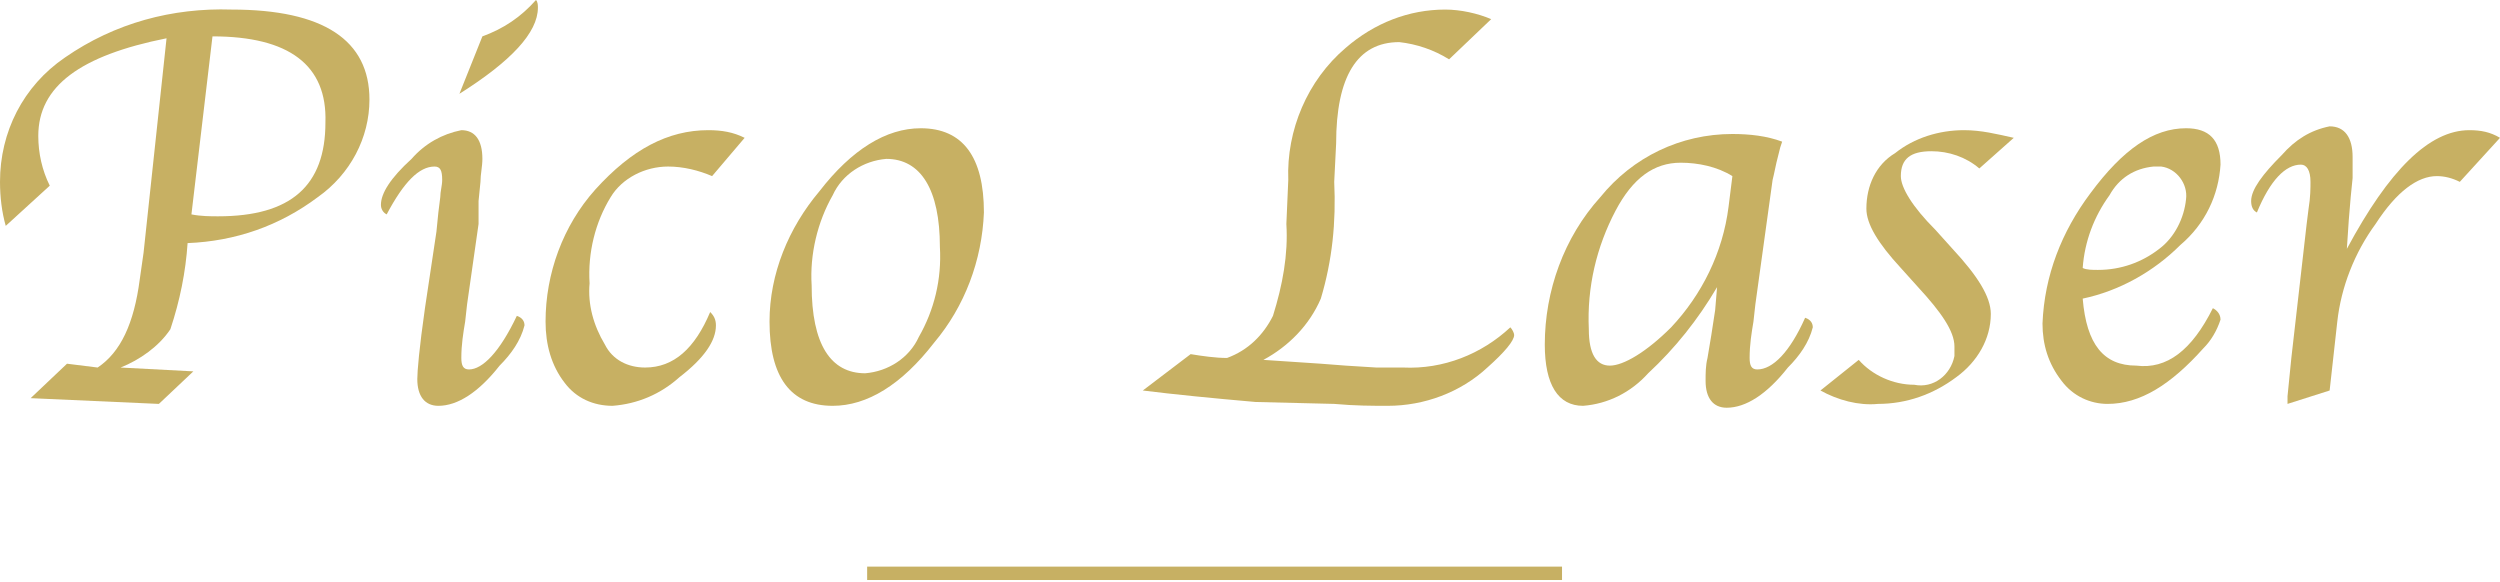<?xml version="1.0" encoding="utf-8"?>
<!-- Generator: Adobe Illustrator 25.0.0, SVG Export Plug-In . SVG Version: 6.00 Build 0)  -->
<svg version="1.1" id="レイヤー_1" xmlns="http://www.w3.org/2000/svg" xmlns:xlink="http://www.w3.org/1999/xlink" x="0px"
	 y="0px" viewBox="0 0 130.6 30.4" style="enable-background:new 0 0 130.6 30.4;" xml:space="preserve">
<style type="text/css">
	.st0{fill:#C7B063;}
</style>
<g id="レイヤー_2_1_">
	<g id="デザイン">
		<path class="st0" d="M6.3,19.2l3.8,0.2l-1.8,1.7l-6.7-0.3L3.5,19l1.6,0.2c1.2-0.8,1.9-2.3,2.2-4.6l0.2-1.4L8.7,2
			C4.2,2.9,2,4.5,2,7.1C2,8,2.2,8.9,2.6,9.7l-2.3,2.1C0.1,11.1,0,10.3,0,9.5c0-2.6,1.2-5,3.4-6.5C6,1.2,9,0.4,12.1,0.5
			c4.8,0,7.2,1.6,7.2,4.7c0,2-1,3.9-2.7,5.1c-2,1.5-4.3,2.3-6.8,2.4c-0.1,1.5-0.4,3-0.9,4.5C8.3,18.1,7.3,18.8,6.3,19.2z M11.1,1.9
			L10,11.2c0.5,0.1,1,0.1,1.4,0.1c3.8,0,5.6-1.6,5.6-4.9C17.1,3.4,15.1,1.9,11.1,1.9z"/>
		<path class="st0" d="M27,16.5c0.3,0.1,0.4,0.3,0.4,0.5c-0.2,0.8-0.7,1.5-1.3,2.1c-1.1,1.4-2.2,2.1-3.2,2.1c-0.7,0-1.1-0.5-1.1-1.4
			c0-0.4,0.1-1.6,0.4-3.7l0.6-4l0.1-1l0.1-0.8c0-0.3,0.1-0.6,0.1-0.9c0-0.5-0.1-0.7-0.4-0.7c-0.8,0-1.6,0.8-2.5,2.5
			c-0.2-0.1-0.3-0.3-0.3-0.5c0-0.6,0.5-1.4,1.6-2.4c0.7-0.8,1.6-1.3,2.6-1.5c0.7,0,1.1,0.5,1.1,1.5c0,0.4-0.1,0.8-0.1,1.2l-0.1,1
			L25,11.7l-0.6,4.2l-0.1,0.9c-0.1,0.6-0.2,1.2-0.2,1.9c0,0.4,0.1,0.6,0.4,0.6C25.2,19.3,26.1,18.4,27,16.5z M24,4.9l1.2-3
			c1.1-0.4,2-1,2.8-1.9c0.1,0.1,0.1,0.3,0.1,0.4C28.1,1.7,26.7,3.2,24,4.9z"/>
		<path class="st0" d="M38.9,7.2l-1.7,2c-0.7-0.3-1.5-0.5-2.3-0.5c-1.2,0-2.4,0.6-3,1.6c-0.8,1.3-1.2,2.9-1.1,4.5
			c-0.1,1.1,0.2,2.2,0.8,3.2c0.4,0.8,1.2,1.2,2.1,1.2c1.5,0,2.6-1,3.4-2.9c0.2,0.2,0.3,0.4,0.3,0.7c0,0.8-0.6,1.7-1.9,2.7
			c-1,0.9-2.2,1.4-3.5,1.5c-1,0-1.9-0.4-2.5-1.2c-0.7-0.9-1-2-1-3.2c0-2.5,0.9-5,2.6-6.9C33,7.8,34.9,6.8,37,6.8
			C37.7,6.8,38.3,6.9,38.9,7.2z"/>
		<path class="st0" d="M43.5,21.2c-2.2,0-3.3-1.5-3.3-4.4c0-2.5,1-4.9,2.6-6.8c1.7-2.2,3.5-3.3,5.3-3.3c2.2,0,3.3,1.5,3.3,4.4
			c-0.1,2.5-1,4.9-2.6,6.8C47.1,20.1,45.3,21.2,43.5,21.2z M45.2,19.5c1.2-0.1,2.3-0.8,2.8-1.9c0.8-1.4,1.2-3,1.1-4.7
			c0-3-1-4.6-2.8-4.6c-1.2,0.1-2.3,0.8-2.8,1.9c-0.8,1.4-1.2,3.1-1.1,4.7C42.4,18,43.4,19.5,45.2,19.5z"/>
		<path class="st0" d="M59.7,20.4l2.5-1.9c0.6,0.1,1.3,0.2,1.9,0.2c1.1-0.4,1.9-1.2,2.4-2.2c0.5-1.6,0.8-3.2,0.7-4.8l0.1-2.3
			c-0.1-2.6,1-5.2,3-6.9c1.5-1.3,3.3-2,5.2-2c0.8,0,1.7,0.2,2.4,0.5l-2.2,2.1c-0.8-0.5-1.7-0.8-2.6-0.9c-2.2,0-3.3,1.8-3.3,5.3
			l-0.1,2c0.1,2.1-0.1,4.1-0.7,6.1c-0.6,1.4-1.7,2.5-3,3.2l3,0.2l1.3,0.1l1.6,0.1c0.4,0,0.9,0,1.4,0c2.1,0.1,4.1-0.7,5.6-2.1
			c0.1,0.1,0.2,0.3,0.2,0.4c0,0.3-0.5,0.9-1.4,1.7c-1.4,1.3-3.3,2-5.2,2c-0.8,0-1.7,0-2.8-0.1L65.6,21
			C63.3,20.8,61.3,20.6,59.7,20.4z"/>
		<path class="st0" d="M89.7,15c-1,1.7-2.2,3.2-3.6,4.5c-0.9,1-2.1,1.6-3.4,1.7c-1.3,0-2-1.1-2-3.2c0-2.8,1-5.6,2.9-7.7
			C85.3,8.2,87.8,7,90.5,7c0.9,0,1.8,0.1,2.6,0.4L93,7.7l-0.2,0.8c-0.1,0.5-0.2,0.9-0.2,0.9l-0.9,6.5l-0.1,0.9
			c-0.1,0.6-0.2,1.2-0.2,1.9c0,0.4,0.1,0.6,0.4,0.6c0.8,0,1.7-0.9,2.5-2.7c0.3,0.1,0.4,0.3,0.4,0.5c-0.2,0.8-0.7,1.5-1.3,2.1
			c-1.1,1.4-2.2,2.1-3.2,2.1c-0.7,0-1.1-0.5-1.1-1.4c0-0.4,0-0.8,0.1-1.2l0.2-1.2l0.2-1.3L89.7,15z M90.5,9.2
			c-0.8-0.5-1.8-0.7-2.7-0.7c-1.4,0-2.5,0.8-3.4,2.5c-1,1.9-1.5,4-1.4,6.2c0,1.3,0.4,1.9,1.1,1.9s1.9-0.7,3.2-2
			c1.6-1.7,2.7-3.9,3-6.3L90.5,9.2z"/>
		<path class="st0" d="M95.1,20.4l2-1.6c0.7,0.8,1.8,1.3,2.9,1.3c1,0.2,1.9-0.5,2.1-1.5c0-0.2,0-0.3,0-0.5c0-0.8-0.7-1.8-1.9-3.1
			L99.3,14c-1.2-1.3-1.8-2.3-1.8-3.1c0-1.2,0.5-2.3,1.5-2.9c1-0.8,2.3-1.2,3.6-1.2c0.9,0,1.7,0.2,2.6,0.4l-1.8,1.6
			c-0.7-0.6-1.6-0.9-2.5-0.9c-1.1,0-1.6,0.4-1.6,1.3c0,0.6,0.6,1.6,1.8,2.8l0.9,1c1.3,1.4,2,2.5,2,3.4c0,1.3-0.7,2.5-1.8,3.3
			c-1.2,0.9-2.6,1.4-4.1,1.4C97.1,21.2,96,20.9,95.1,20.4z"/>
		<path class="st0" d="M115.6,16.1c0.2,0.1,0.4,0.3,0.4,0.6c-0.2,0.6-0.5,1.1-0.9,1.5c-1.7,1.9-3.3,2.9-5,2.9
			c-0.9,0-1.8-0.4-2.4-1.2c-0.7-0.9-1-1.9-1-3c0.1-2.5,1-4.8,2.5-6.8c1.7-2.3,3.3-3.4,5-3.4c1.2,0,1.8,0.6,1.8,1.9
			c-0.1,1.6-0.8,3.1-2.1,4.2c-1.4,1.4-3.2,2.4-5.1,2.8c0.2,2.4,1.1,3.5,2.8,3.5C113.2,19.3,114.5,18.3,115.6,16.1z M108.8,14
			c0.2,0.1,0.5,0.1,0.8,0.1c1.2,0,2.3-0.4,3.2-1.1c0.8-0.6,1.3-1.6,1.4-2.6c0.1-0.8-0.5-1.6-1.3-1.7c-0.1,0-0.3,0-0.4,0
			c-1,0.1-1.8,0.6-2.3,1.5C109.4,11.3,108.9,12.6,108.8,14z"/>
		<path class="st0" d="M122.6,13c2.2-4.1,4.3-6.2,6.4-6.2c0.6,0,1.1,0.1,1.6,0.4l-2.1,2.3c-0.4-0.2-0.8-0.3-1.2-0.3
			c-1,0-2.1,0.8-3.2,2.5c-1.1,1.5-1.8,3.3-2,5.1l-0.4,3.6l-2.2,0.7v-0.4l0.1-1l0.1-1l0.8-7l0.1-0.8c0.1-0.6,0.1-1.1,0.1-1.4
			c0-0.6-0.2-0.9-0.5-0.9c-0.8,0-1.6,0.8-2.3,2.5c-0.2-0.1-0.3-0.3-0.3-0.6c0-0.6,0.6-1.4,1.6-2.4c0.7-0.8,1.5-1.3,2.5-1.5
			c0.8,0,1.2,0.6,1.2,1.6c0,0.4,0,0.7,0,1.1l-0.1,1l-0.1,1.2L122.6,13z"/>
		<rect x="45.3" y="29.6" class="st0" width="36.3" height="0.7"/>
	</g>
</g>
</svg>

